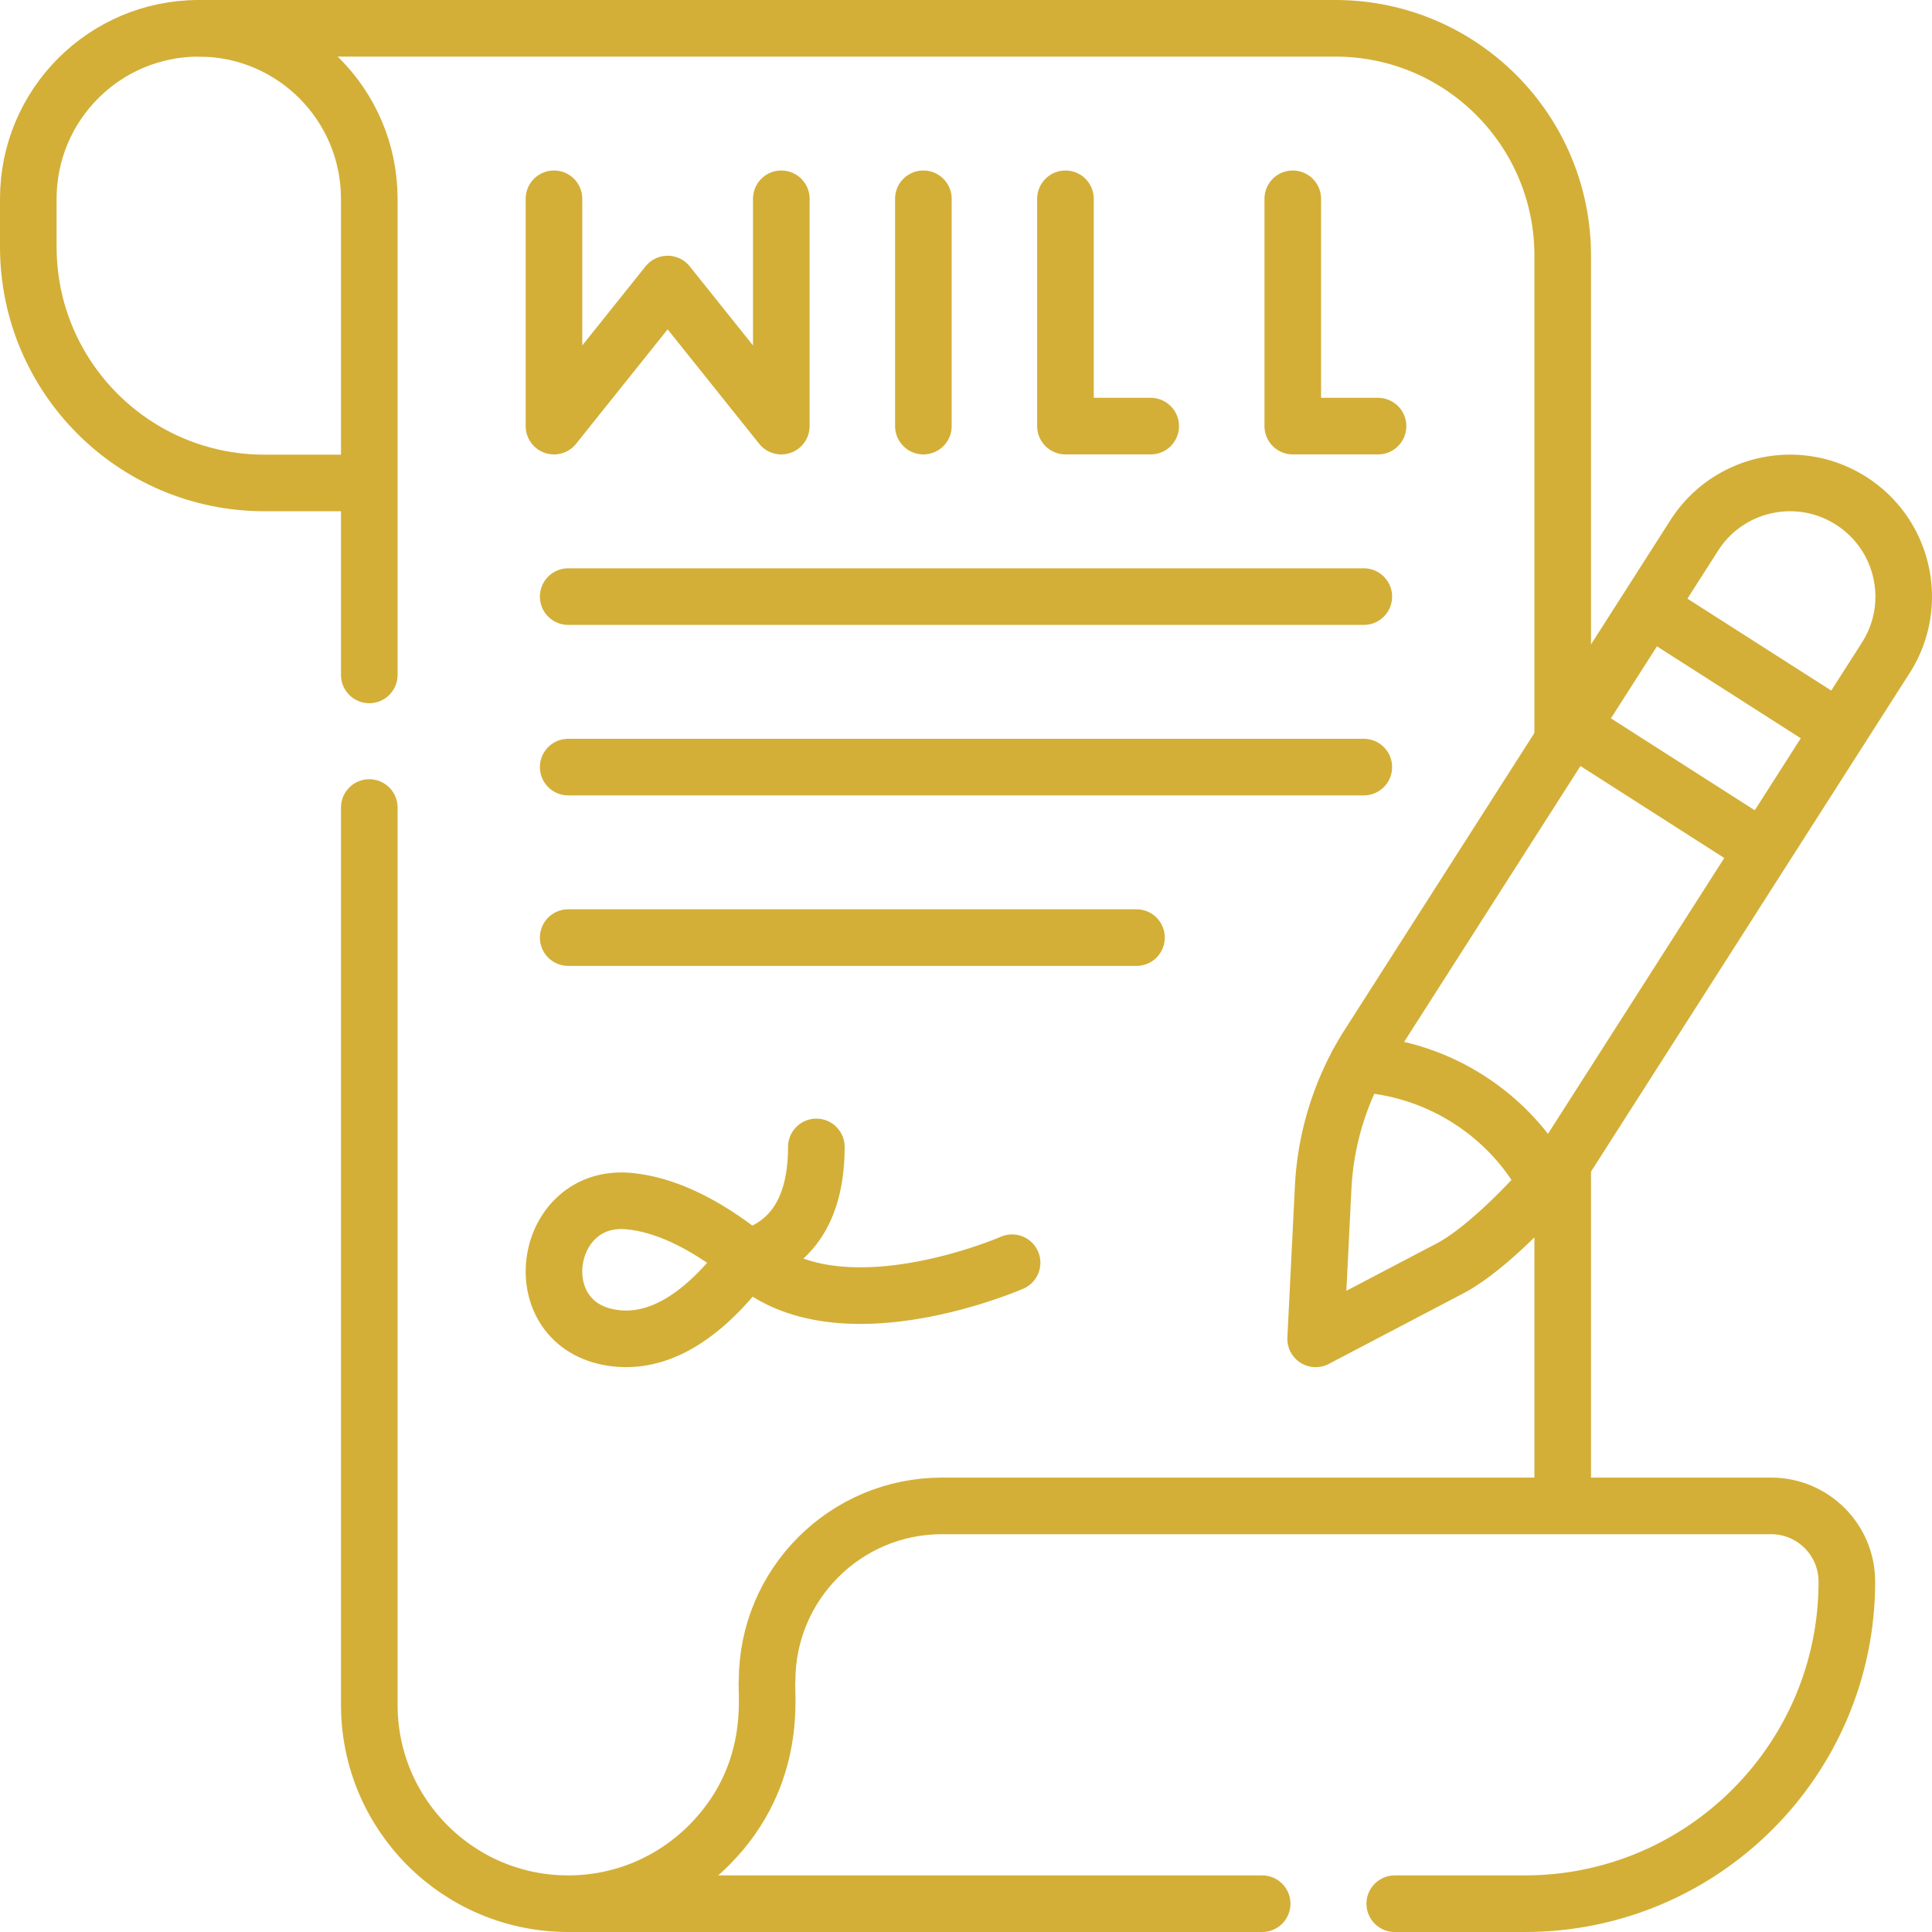 <svg xmlns="http://www.w3.org/2000/svg" version="1.1" xmlns:xlink="http://www.w3.org/1999/xlink" width="512" height="512" x="0" y="0" viewBox="0 0 512 512" style="enable-background:new 0 0 512 512" xml:space="preserve" class=""><g><path d="M334.485 504.5H150.576M97.863 178.86v-50.875M97.863 214.001v237.786c0 29.117 23.605 52.712 52.712 52.712 14.559 0 27.732-5.904 37.27-15.442 18.816-18.816 14.96-40.824 15.442-43.625 0-25.603 20.753-46.356 46.356-46.356h219.714c11.095 0 20.081 8.986 20.081 20.081 0 47.12-38.214 85.343-85.343 85.343h-34.469M97.863 127.985V52.682c0-24.95-20.231-45.182-45.182-45.182C27.718 7.5 7.5 27.741 7.5 52.682v12.721c0 34.559 28.023 62.582 62.582 62.582h27.781zM414.136 399.076V308.3" style="stroke-width:15;stroke-linecap:round;stroke-linejoin:round;stroke-miterlimit:10;" fill="none" stroke="#d3af37" stroke-width="15" stroke-linecap="round" stroke-linejoin="round" stroke-miterlimit="10" data-original="#000000" opacity="1"></path><path d="M52.682 7.5h301.212c33.274 0 60.242 26.968 60.242 60.242V196.43" style="stroke-width:15;stroke-linecap:round;stroke-linejoin:round;stroke-miterlimit:10;" fill="none" stroke="#d3af37" stroke-width="15" stroke-linecap="round" stroke-linejoin="round" stroke-miterlimit="10" data-original="#000000" opacity="1"></path><path d="M146.81 52.682v60.242l30.122-37.651 30.121 37.651V52.682M244.704 52.682v60.242M282.356 52.682v60.242h22.59M342.598 52.682v60.242h22.591M198.13 333.291c12.939-3.745 18.21-14.674 18.21-29.348M198.13 333.291c-12.469-9.999-22.863-14.149-31.341-14.976-22.75-2.225-28.017 31.595-5.587 36.026 10.15 2.01 22.825-2.027 36.928-21.05z" style="stroke-width:15;stroke-linecap:round;stroke-linejoin:round;stroke-miterlimit:10;" fill="none" stroke="#d3af37" stroke-width="15" stroke-linecap="round" stroke-linejoin="round" stroke-miterlimit="10" data-original="#000000" opacity="1"></path><path d="M268.21 334.634s-44.843 19.614-68.428 0a94.165 94.165 0 0 0-1.653-1.343M384.185 336.183l-35.523 18.625 1.988-40.061a77.49 77.49 0 0 1 12.109-37.933l86.237-134.923c8.956-14.016 27.581-18.123 41.597-9.157 13.981 8.925 18.146 27.551 9.157 41.597-37.541 58.745-12.494 19.555-86.227 134.923-1.064 1.667-17.229 20.57-29.338 26.929zM436.827 160.928l50.764 32.44M416.555 192.645l50.755 32.451" style="stroke-width:15;stroke-linecap:round;stroke-linejoin:round;stroke-miterlimit:10;" fill="none" stroke="#d3af37" stroke-width="15" stroke-linecap="round" stroke-linejoin="round" stroke-miterlimit="10" data-original="#000000" opacity="1"></path><path d="M359.757 281.934c1.05.184 14.682-.018 29.458 9.418 9.157 5.864 16.215 13.785 20.914 22.772M361.424 158.106H150.576M361.424 203.288H150.576M301.181 248.47H150.576" style="stroke-width:15;stroke-linecap:round;stroke-linejoin:round;stroke-miterlimit:10;" fill="none" stroke="#d3af37" stroke-width="15" stroke-linecap="round" stroke-linejoin="round" stroke-miterlimit="10" data-original="#000000" opacity="1"></path></g></svg>